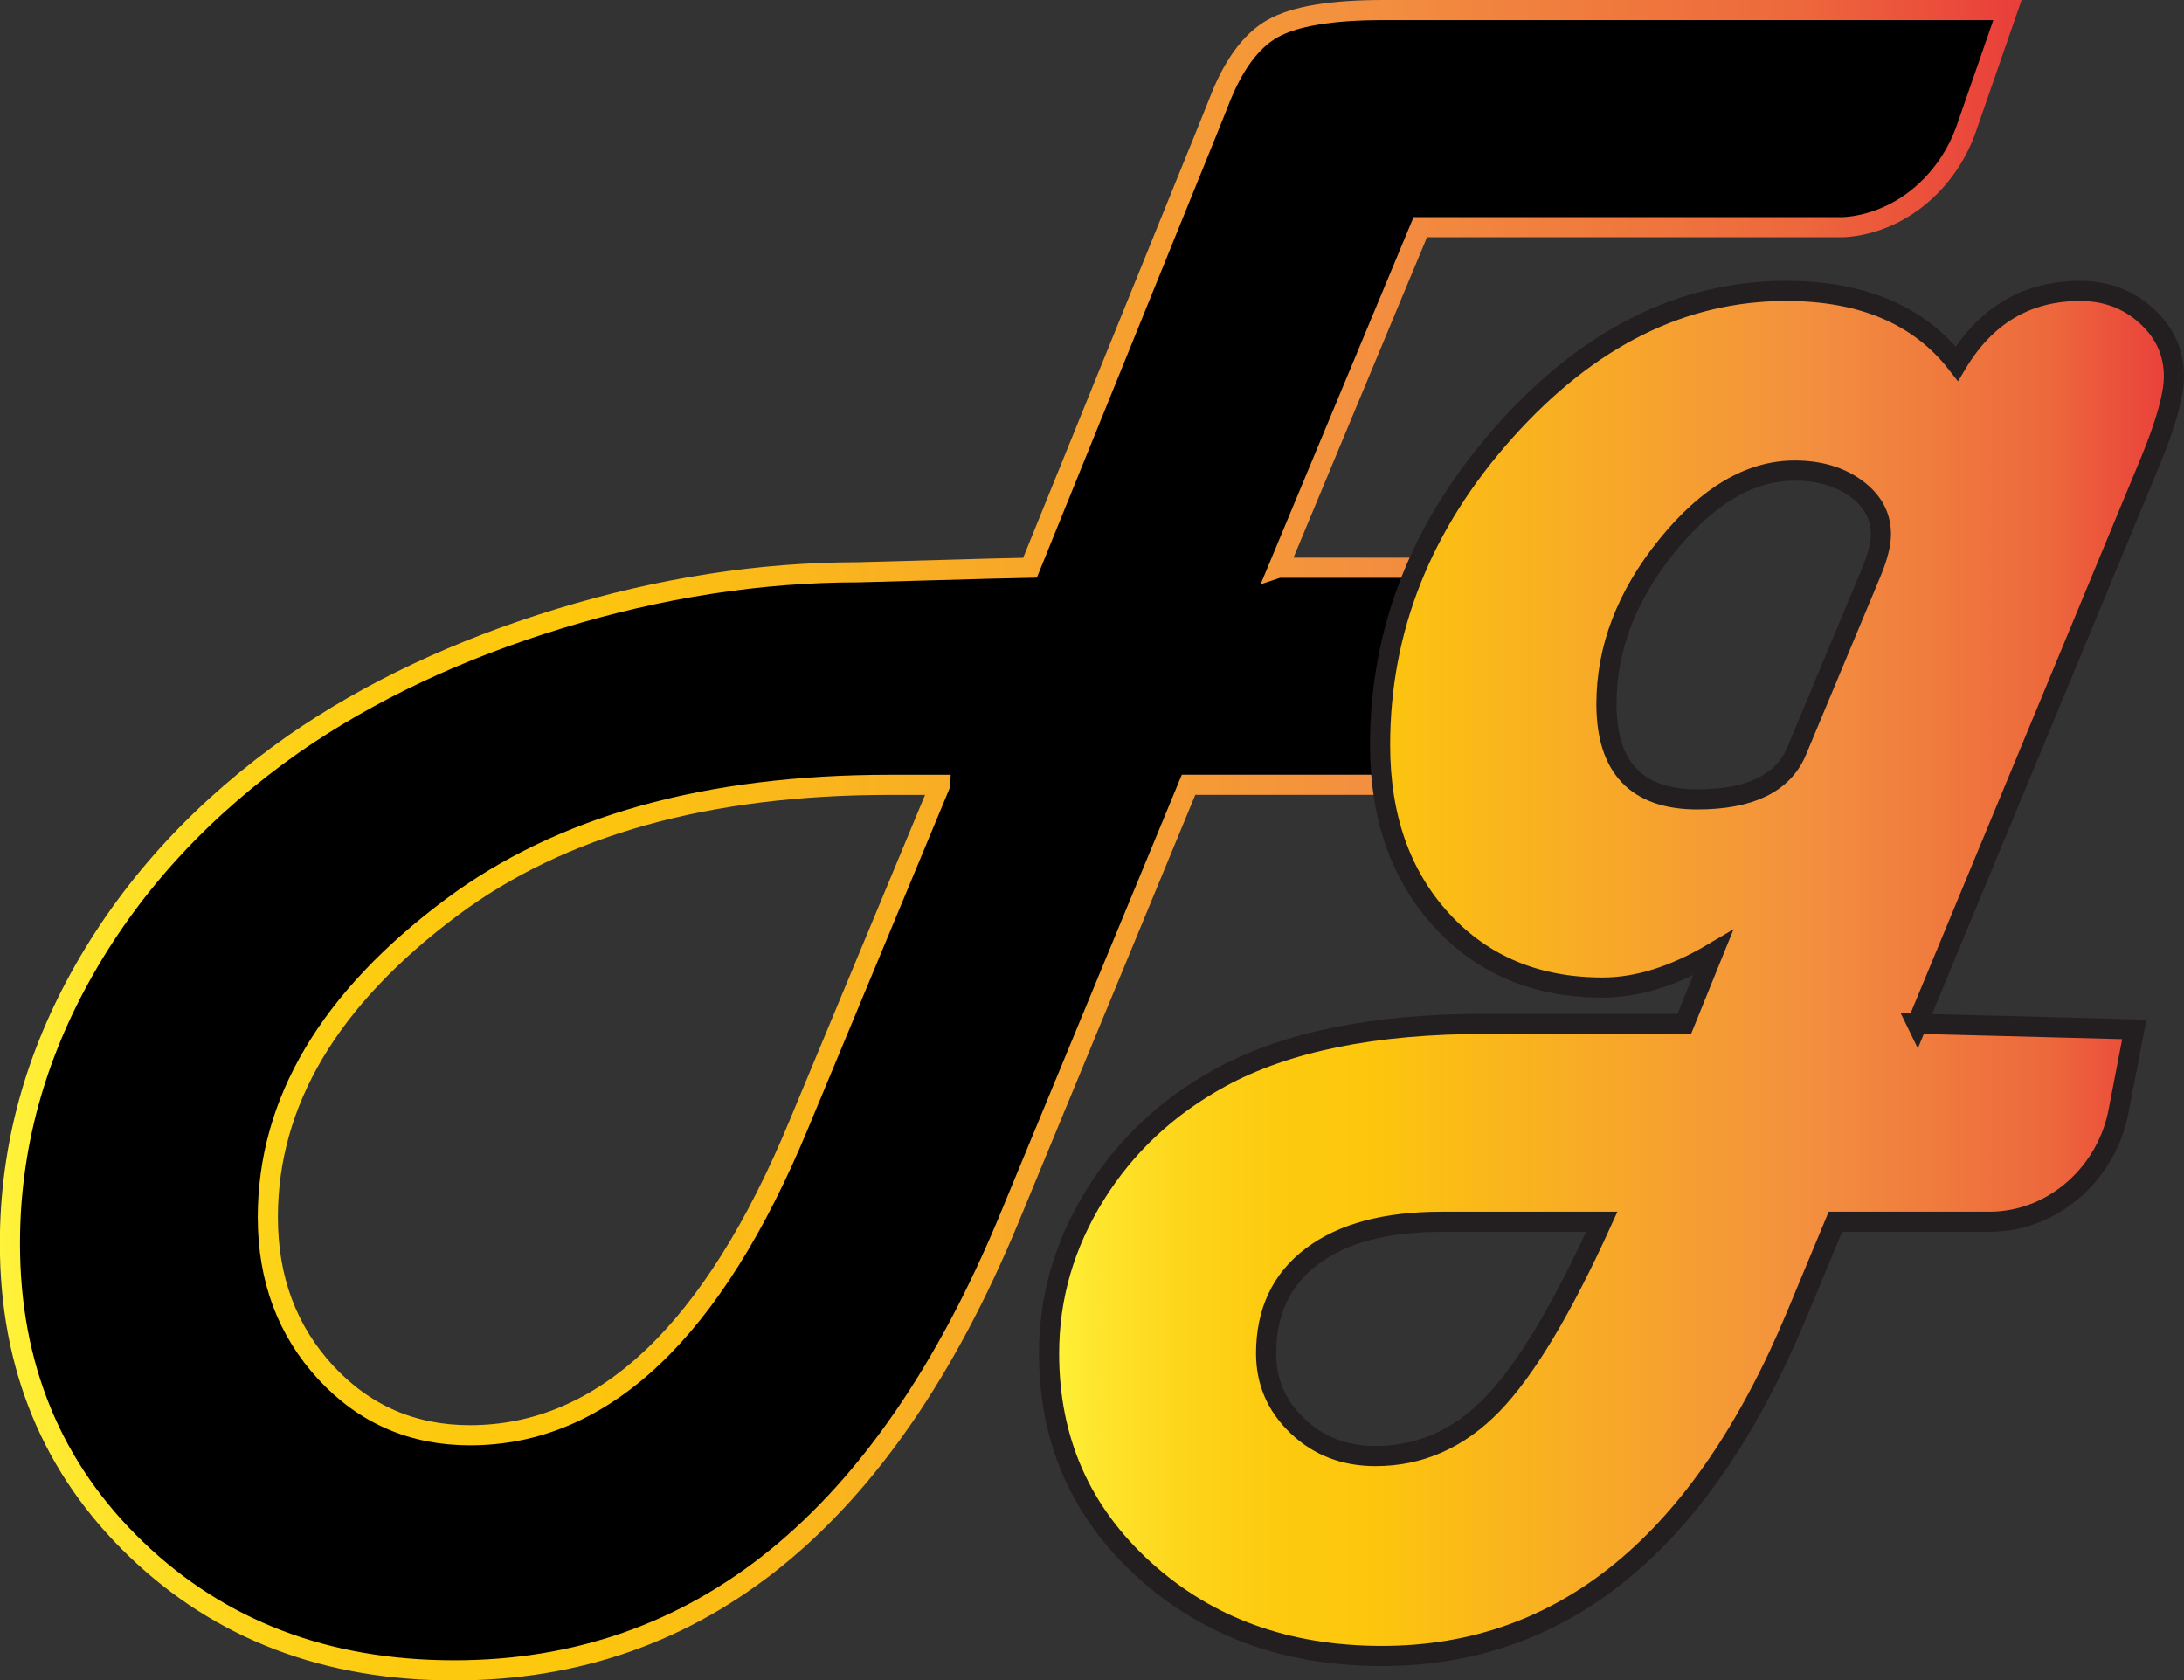 <?xml version="1.0" encoding="UTF-8"?>
<svg id="Layer_2" data-name="Layer 2" xmlns="http://www.w3.org/2000/svg" xmlns:xlink="http://www.w3.org/1999/xlink" viewBox="0 0 325.35 250.32">
  <rect x="0" y="0" width="325.35" height="250.32" fill="#333333" stroke="none"/>
  <defs>
    <style>
      .cls-1 {
        fill: url(#Orange_Yellow-2);
        stroke: #231f20;
      }

      .cls-1, .cls-2 {
        stroke-miterlimit: 10;
        stroke-width: 3px;
      }

      .cls-2 {
        stroke: url(#Orange_Yellow);
      }
    </style>
    <linearGradient id="Orange_Yellow" data-name="Orange, Yellow" x1="0" y1="125.16" x2="301.18" y2="125.16" gradientUnits="userSpaceOnUse">
      <stop offset="0" stop-color="#fff33b"/>
      <stop offset=".04" stop-color="#fee62d"/>
      <stop offset=".12" stop-color="#fdd51b"/>
      <stop offset=".2" stop-color="#fdca0f"/>
      <stop offset=".28" stop-color="#fdc70c"/>
      <stop offset=".67" stop-color="#f3903f"/>
      <stop offset=".89" stop-color="#ed683c"/>
      <stop offset="1" stop-color="#e93e3a"/>
    </linearGradient>
    <linearGradient id="Orange_Yellow-2" data-name="Orange, Yellow" x1="156.29" y1="144.99" x2="323.85" y2="144.99" xlink:href="#Orange_Yellow"/>
  </defs>
  <g id="Layer_1-2" data-name="Layer 1">
    <g>
      <path class="cls-2" d="M190.47,84.57h38.93l-2.05,12.99s-2.1,9.99-6.29,13.73c-4.19,3.74-9.37,5.61-15.54,5.61h-28.46l-26.8,64.81c-18.6,44.74-46.14,67.11-82.61,67.11-19.06,0-34.86-6.02-47.38-18.06-12.52-12.04-18.79-27.22-18.79-45.53,0-14.25,3.71-27.87,11.12-40.86s17.8-24.17,31.15-33.55c11.33-7.85,24.52-14.07,39.58-18.67,15.06-4.6,29.91-6.9,44.55-6.9l19.48-.54,6.08-.14,26.52-65.35,1.52-3.79c2.12-5.59,4.81-9.31,8.08-11.16,3.27-1.85,8.77-2.77,16.51-2.77h92.98l-6.11,17.6c-2.57,7.4-8.84,13.37-16.73,14.58-.66.1-1.3.16-1.91.16h-62.72l-21.14,50.74ZM140.05,116.91h-7.46c-27.26,0-49.04,6.09-65.34,18.27-18.23,13.62-27.35,29-27.35,46.14,0,9.2,2.88,16.91,8.63,23.14,5.76,6.22,12.92,9.34,21.48,9.34,19.89,0,36.24-15.47,49.04-46.41l21-50.47Z"/>
      <path class="cls-1" d="M285.58,152.5l32.37.84-2.32,12.01c-1.65,9.2-9.52,16.53-19.06,16.65-.07,0-.15,0-.22,0h-22.93l-5.8,13.94c-14.09,33.82-34.67,50.74-61.75,50.74-14.18,0-25.99-4.28-35.43-12.85-9.44-8.57-14.16-19.3-14.16-32.2,0-8.39,2.28-16.26,6.84-23.61,4.56-7.35,10.8-13.19,18.72-17.52,9.76-5.32,22.89-7.98,39.37-7.98h29.7l4.28-10.55c-5.8,3.43-11.28,5.14-16.44,5.14-9.85,0-17.84-3.34-23.97-10.01-6.12-6.67-9.19-15.38-9.19-26.11,0-17.32,6.22-32.92,18.65-46.81,12.43-13.89,26.38-20.84,41.86-20.84,11.33,0,19.8,3.61,25.42,10.82,4.33-7.22,10.45-10.82,18.37-10.82,3.87,0,7.16,1.24,9.88,3.72,2.72,2.48,4.08,5.48,4.08,9,0,2.8-1.2,7.08-3.59,12.85l-34.67,83.61ZM238.62,182h-23.9c-8.29,0-14.71,1.71-19.27,5.14-4.56,3.43-6.84,8.25-6.84,14.48,0,4.24,1.57,7.85,4.7,10.82,3.13,2.98,7,4.46,11.6,4.46,6.63,0,12.43-2.57,17.41-7.71,4.97-5.14,10.41-14.21,16.3-27.19ZM267.63,111.91l11.19-26.79c.92-2.25,1.38-4.1,1.38-5.55,0-2.71-1.22-4.96-3.66-6.76-2.44-1.8-5.5-2.71-9.19-2.71-6.63,0-12.96,3.72-18.99,11.16-6.03,7.44-9.05,15.31-9.05,23.61,0,9.47,4.51,14.21,13.54,14.21,7.83,0,12.75-2.39,14.78-7.17Z"/>
    </g>
  </g>
</svg>